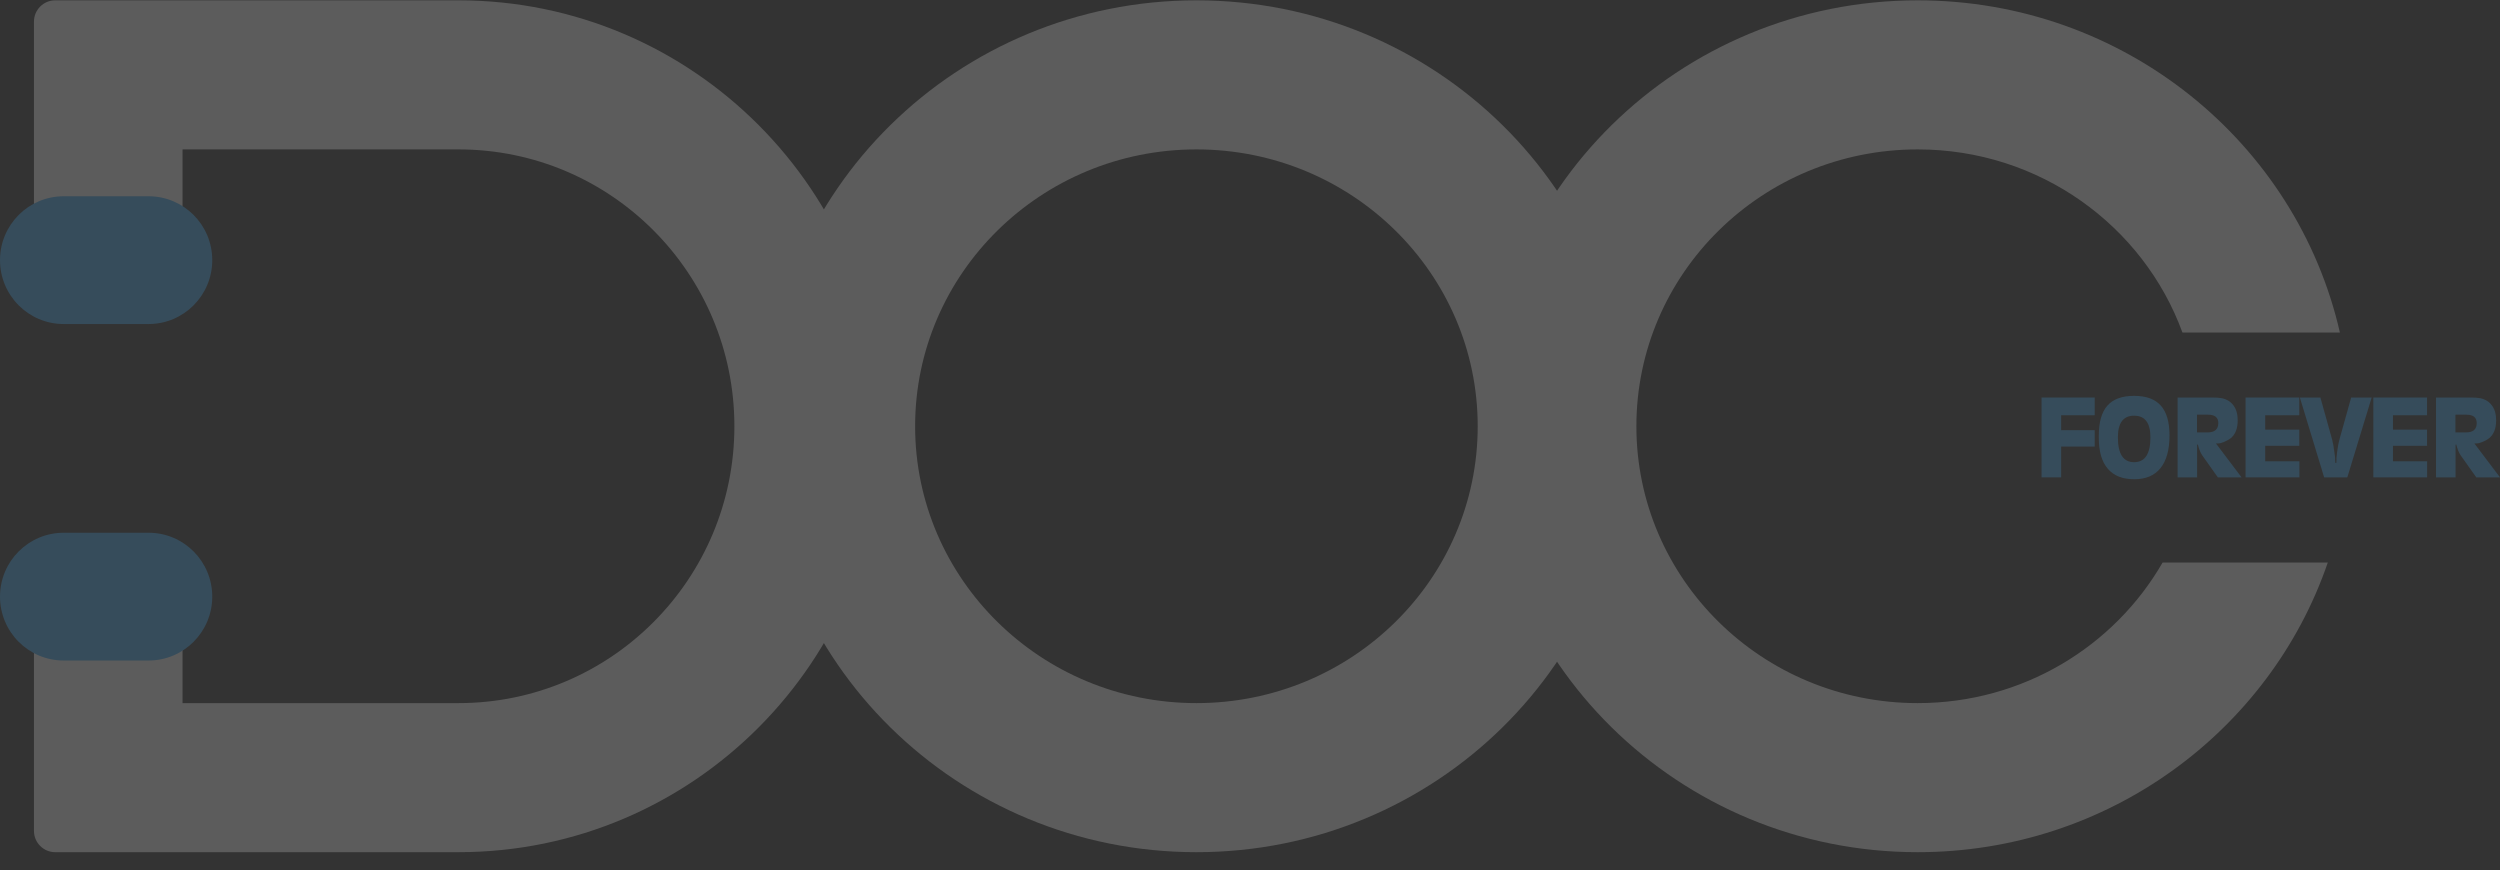 <svg xmlns="http://www.w3.org/2000/svg" width="135" height="47" viewBox="0 0 135 47" fill="none"><rect x="0" y="0" width="135" height="47" fill="#333333" stroke="none"/><g opacity="0.2"><path d="M9.857 13.818V8.068H24.757C32.986 8.068 39.657 14.761 39.657 23.018C39.657 31.274 32.986 37.968 24.757 37.968H9.857V32.218H1.834V44.868C1.834 45.503 2.347 46.018 2.98 46.018H24.757C37.417 46.018 47.681 35.72 47.681 23.018C47.681 10.315 37.417 0.018 24.757 0.018H2.98C2.347 0.018 1.834 0.532 1.834 1.168V13.818H9.857Z" fill="white"></path><path d="M0 14.048C0 12.142 1.539 10.598 3.439 10.598H8.023C9.922 10.598 11.462 12.142 11.462 14.048C11.462 15.953 9.922 17.498 8.023 17.498H3.439C1.539 17.498 0 15.953 0 14.048Z" fill="#43B0F9"></path><path d="M0 32.218C0 30.312 1.539 28.768 3.439 28.768H8.023C9.922 28.768 11.462 30.312 11.462 32.218C11.462 34.123 9.922 35.668 8.023 35.668H3.439C1.539 35.668 0 34.123 0 32.218Z" fill="#43B0F9"></path><path d="M126.355 17.958C124.013 7.689 114.694 0.018 103.554 0.018C90.648 0.018 80.186 10.315 80.186 23.018C80.186 35.72 90.648 46.018 103.554 46.018C113.845 46.018 122.582 39.471 125.701 30.378H116.779C114.169 34.91 109.225 37.968 103.554 37.968C95.165 37.968 88.365 31.274 88.365 23.018C88.365 14.761 95.165 8.068 103.554 8.068C110.139 8.068 115.745 12.191 117.852 17.958H126.355Z" fill="white"></path><path d="M110.243 25.778V21.466H113.114V22.423H111.303V23.23H113.114V24.115H111.303V25.778H110.243Z" fill="#43B0F9"></path><path d="M113.335 23.643V23.523C113.335 22.794 113.49 22.253 113.8 21.902C114.109 21.552 114.59 21.376 115.241 21.376C115.893 21.376 116.373 21.552 116.683 21.902C116.996 22.249 117.153 22.786 117.153 23.511C117.153 24.289 116.991 24.879 116.665 25.281C116.343 25.68 115.871 25.879 115.247 25.879C114.624 25.879 114.149 25.692 113.824 25.317C113.498 24.942 113.335 24.384 113.335 23.643ZM115.241 22.447C114.658 22.447 114.366 22.837 114.366 23.619C114.366 24.512 114.658 24.958 115.241 24.958C115.829 24.958 116.123 24.512 116.123 23.619C116.123 22.837 115.829 22.447 115.241 22.447Z" fill="#43B0F9"></path><path d="M117.59 25.778V21.466H119.472C119.667 21.466 119.834 21.478 119.973 21.502C120.247 21.558 120.459 21.689 120.61 21.897C120.761 22.1 120.836 22.367 120.836 22.698C120.836 23.136 120.711 23.457 120.461 23.661C120.398 23.709 120.336 23.748 120.276 23.78C120.217 23.812 120.147 23.844 120.068 23.876C119.949 23.924 119.85 23.948 119.77 23.948H119.663L121.045 25.778H119.764L118.912 24.576C118.821 24.44 118.746 24.251 118.686 24.008H118.644V25.778H117.59ZM118.638 22.393V23.35H119.21C119.595 23.35 119.788 23.182 119.788 22.847C119.788 22.544 119.603 22.393 119.234 22.393H118.638Z" fill="#43B0F9"></path><path d="M121.261 25.778V21.466H124.161V22.423H122.321V23.2H124.161V24.073H122.321V24.91H124.167V25.778H121.261Z" fill="#43B0F9"></path><path d="M124.193 21.466H125.301L125.933 23.726C125.957 23.818 125.978 23.918 125.998 24.025C126.018 24.133 126.036 24.253 126.052 24.384C126.072 24.512 126.086 24.616 126.094 24.695C126.102 24.775 126.105 24.875 126.105 24.994H126.165C126.165 24.879 126.167 24.785 126.171 24.713C126.179 24.641 126.191 24.534 126.207 24.39C126.243 24.115 126.284 23.894 126.332 23.726L126.963 21.466H128.071L126.755 25.778H125.504L124.193 21.466Z" fill="#43B0F9"></path><path d="M128.16 25.778V21.466H131.061V22.423H129.22V23.2H131.061V24.073H129.22V24.91H131.066V25.778H128.16Z" fill="#43B0F9"></path><path d="M131.545 25.778V21.466H133.427C133.622 21.466 133.789 21.478 133.928 21.502C134.202 21.558 134.414 21.689 134.565 21.897C134.716 22.1 134.792 22.367 134.792 22.698C134.792 23.136 134.666 23.457 134.416 23.661C134.353 23.709 134.291 23.748 134.232 23.78C134.172 23.812 134.103 23.844 134.023 23.876C133.904 23.924 133.805 23.948 133.725 23.948H133.618L135 25.778H133.719L132.868 24.576C132.776 24.44 132.701 24.251 132.641 24.008H132.599V25.778H131.545ZM132.594 22.393V23.35H133.165C133.551 23.35 133.743 23.182 133.743 22.847C133.743 22.544 133.558 22.393 133.189 22.393H132.594Z" fill="#43B0F9"></path><path d="M87.975 23.018C87.975 35.72 77.513 46.018 64.607 46.018C51.701 46.018 41.238 35.72 41.238 23.018C41.238 10.315 51.701 0.018 64.607 0.018C77.513 0.018 87.975 10.315 87.975 23.018ZM49.417 23.018C49.417 31.274 56.218 37.968 64.607 37.968C72.996 37.968 79.796 31.274 79.796 23.018C79.796 14.761 72.996 8.068 64.607 8.068C56.218 8.068 49.417 14.761 49.417 23.018Z" fill="white"></path></g></svg>